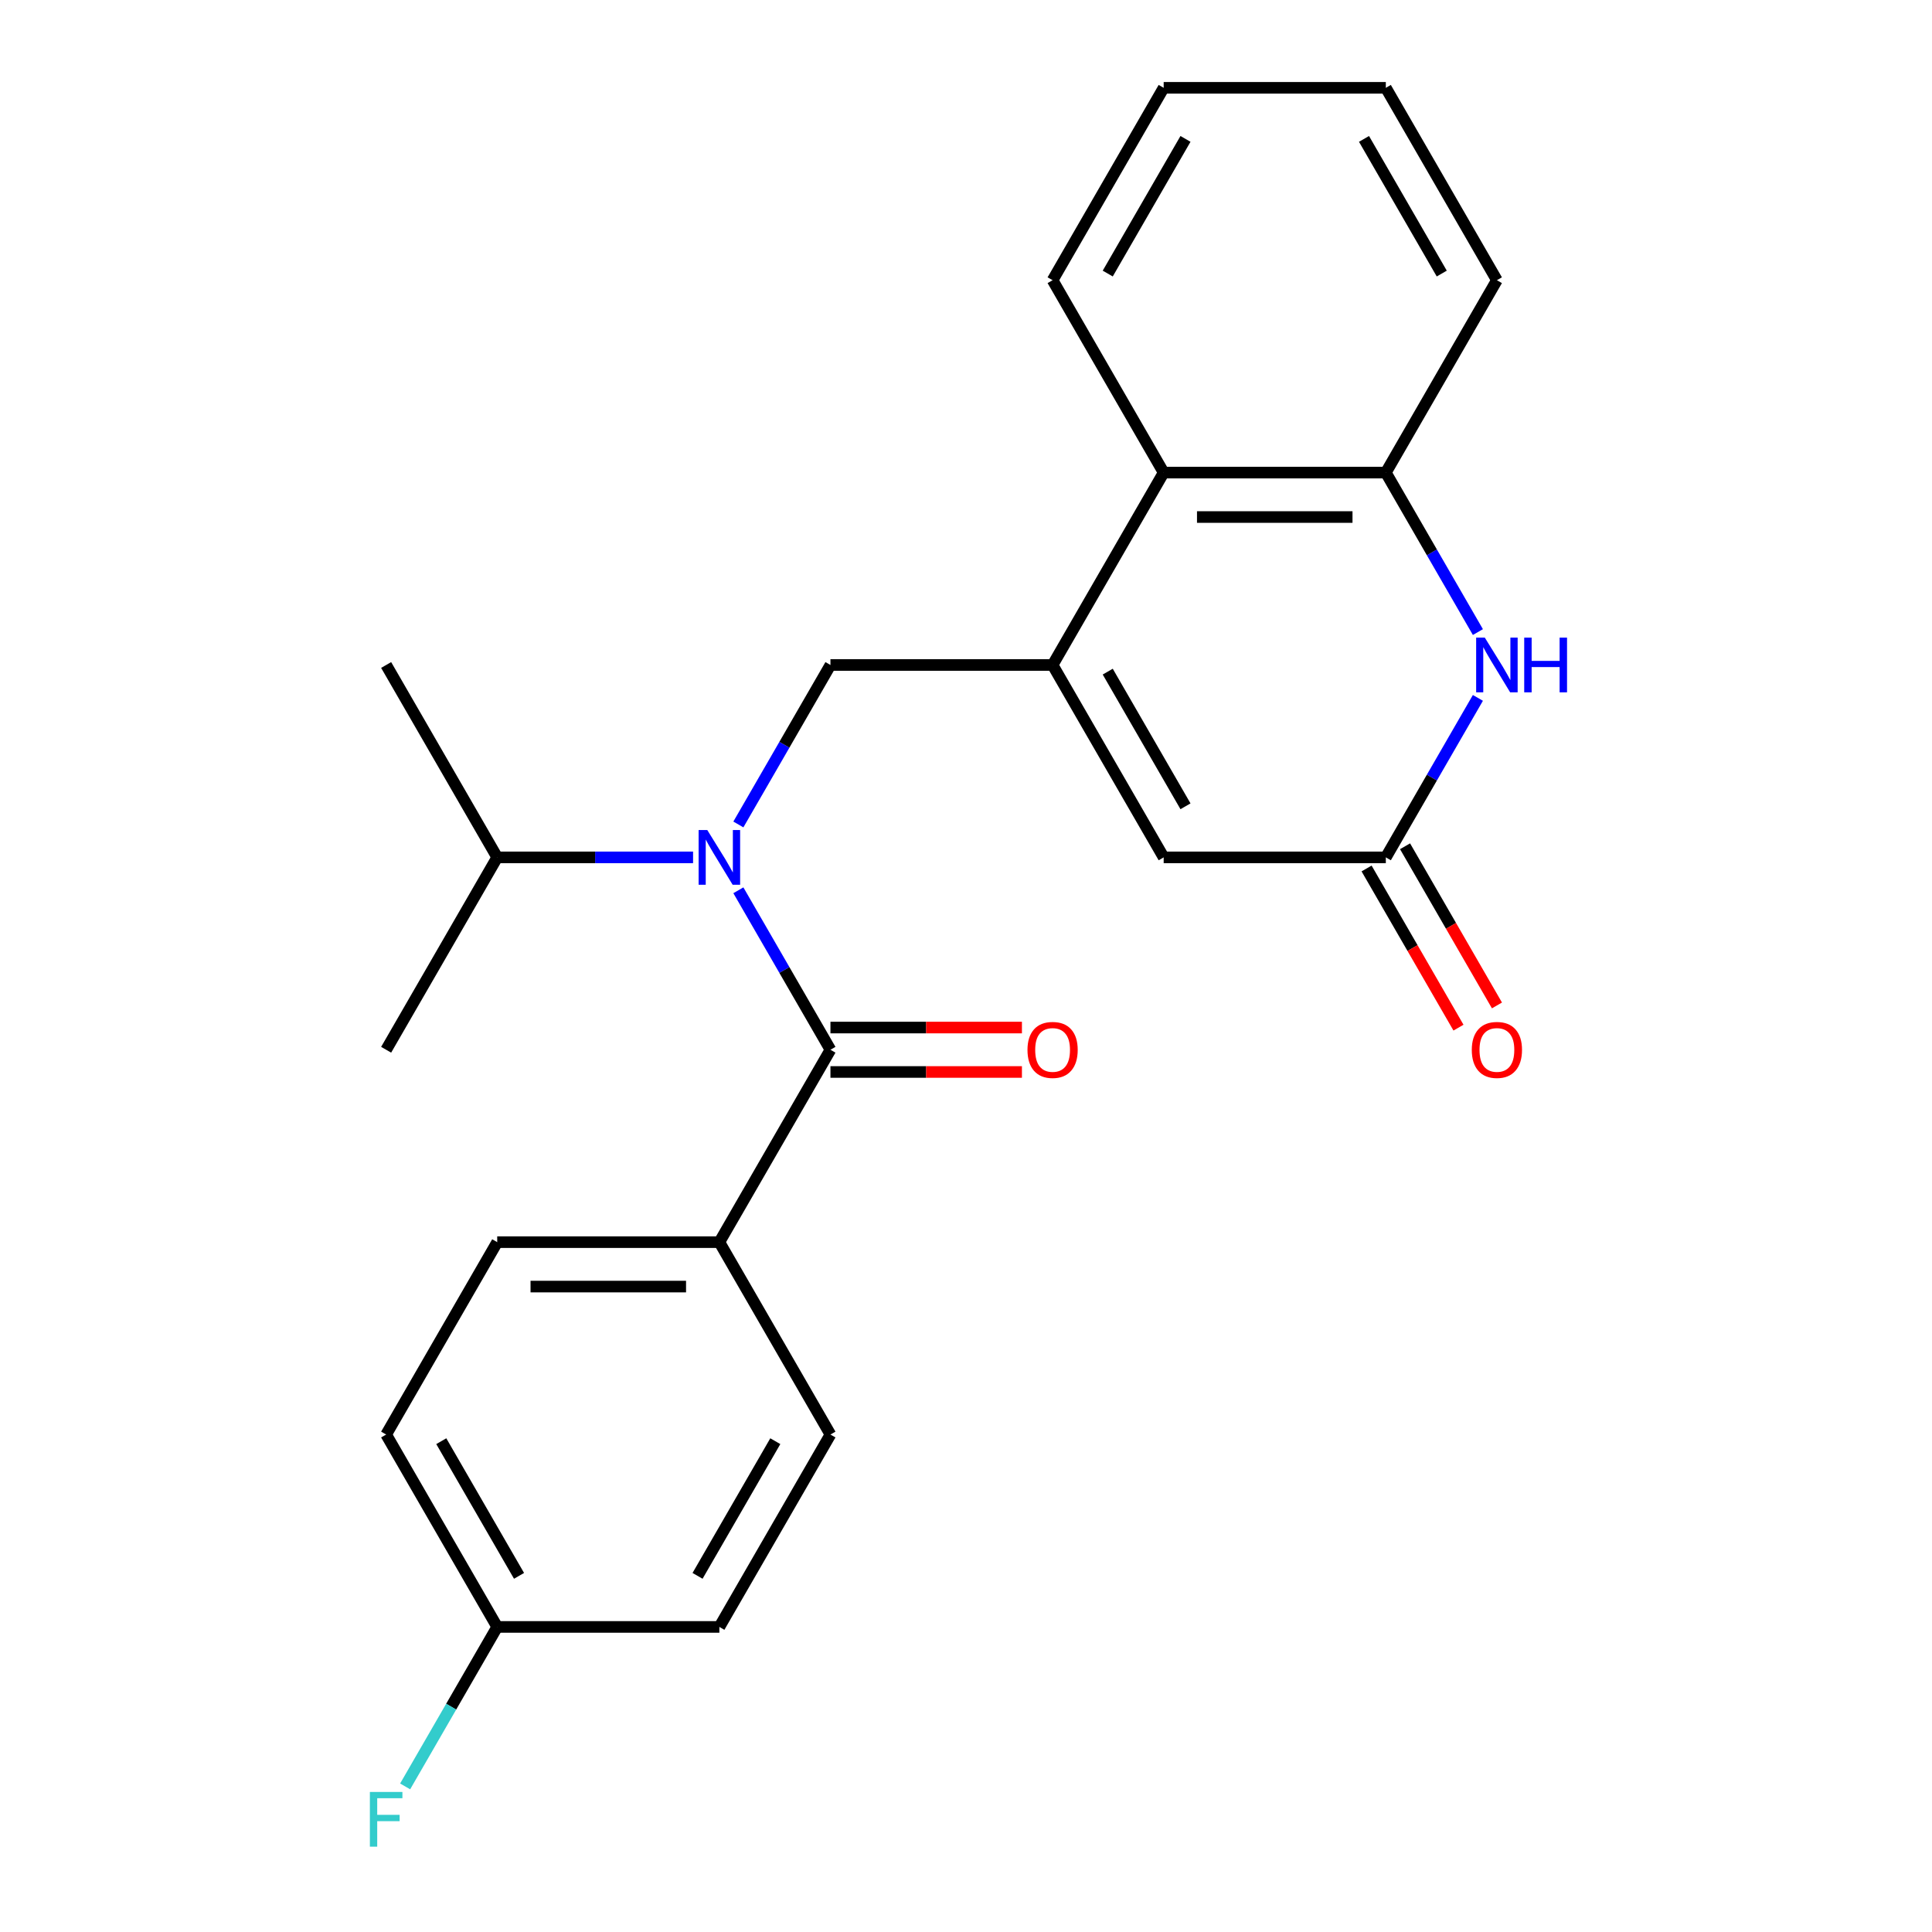 <?xml version='1.0' encoding='iso-8859-1'?>
<svg version='1.1' baseProfile='full'
              xmlns='http://www.w3.org/2000/svg'
                      xmlns:rdkit='http://www.rdkit.org/xml'
                      xmlns:xlink='http://www.w3.org/1999/xlink'
                  xml:space='preserve'
width='1000px' height='1000px' viewBox='0 0 1000 1000'>
<!-- END OF HEADER -->
<rect style='opacity:1.0;fill:#FFFFFF;stroke:none' width='1000' height='1000' x='0' y='0'> </rect>
<path class='bond-3' d='M 544.822,344.195 L 429.837,344.195' style='fill:none;fill-rule:evenodd;stroke:#000000;stroke-width:6px;stroke-linecap:butt;stroke-linejoin:miter;stroke-opacity:1' />
<path class='bond-5' d='M 544.822,344.195 L 602.315,443.775' style='fill:none;fill-rule:evenodd;stroke:#000000;stroke-width:6px;stroke-linecap:butt;stroke-linejoin:miter;stroke-opacity:1' />
<path class='bond-5' d='M 573.362,347.633 L 613.607,417.339' style='fill:none;fill-rule:evenodd;stroke:#000000;stroke-width:6px;stroke-linecap:butt;stroke-linejoin:miter;stroke-opacity:1' />
<path class='bond-7' d='M 544.822,344.195 L 602.315,244.615' style='fill:none;fill-rule:evenodd;stroke:#000000;stroke-width:6px;stroke-linecap:butt;stroke-linejoin:miter;stroke-opacity:1' />
<path class='bond-0' d='M 382.18,426.74 L 406.008,385.468' style='fill:none;fill-rule:evenodd;stroke:#0000FF;stroke-width:6px;stroke-linecap:butt;stroke-linejoin:miter;stroke-opacity:1' />
<path class='bond-0' d='M 406.008,385.468 L 429.837,344.195' style='fill:none;fill-rule:evenodd;stroke:#000000;stroke-width:6px;stroke-linecap:butt;stroke-linejoin:miter;stroke-opacity:1' />
<path class='bond-1' d='M 382.18,460.809 L 406.008,502.082' style='fill:none;fill-rule:evenodd;stroke:#0000FF;stroke-width:6px;stroke-linecap:butt;stroke-linejoin:miter;stroke-opacity:1' />
<path class='bond-1' d='M 406.008,502.082 L 429.837,543.355' style='fill:none;fill-rule:evenodd;stroke:#000000;stroke-width:6px;stroke-linecap:butt;stroke-linejoin:miter;stroke-opacity:1' />
<path class='bond-11' d='M 358.73,443.775 L 308.045,443.775' style='fill:none;fill-rule:evenodd;stroke:#0000FF;stroke-width:6px;stroke-linecap:butt;stroke-linejoin:miter;stroke-opacity:1' />
<path class='bond-11' d='M 308.045,443.775 L 257.359,443.775' style='fill:none;fill-rule:evenodd;stroke:#000000;stroke-width:6px;stroke-linecap:butt;stroke-linejoin:miter;stroke-opacity:1' />
<path class='bond-8' d='M 429.837,543.355 L 372.345,642.935' style='fill:none;fill-rule:evenodd;stroke:#000000;stroke-width:6px;stroke-linecap:butt;stroke-linejoin:miter;stroke-opacity:1' />
<path class='bond-9' d='M 429.837,554.853 L 479.392,554.853' style='fill:none;fill-rule:evenodd;stroke:#000000;stroke-width:6px;stroke-linecap:butt;stroke-linejoin:miter;stroke-opacity:1' />
<path class='bond-9' d='M 479.392,554.853 L 528.948,554.853' style='fill:none;fill-rule:evenodd;stroke:#FF0000;stroke-width:6px;stroke-linecap:butt;stroke-linejoin:miter;stroke-opacity:1' />
<path class='bond-9' d='M 429.837,531.856 L 479.392,531.856' style='fill:none;fill-rule:evenodd;stroke:#000000;stroke-width:6px;stroke-linecap:butt;stroke-linejoin:miter;stroke-opacity:1' />
<path class='bond-9' d='M 479.392,531.856 L 528.948,531.856' style='fill:none;fill-rule:evenodd;stroke:#FF0000;stroke-width:6px;stroke-linecap:butt;stroke-linejoin:miter;stroke-opacity:1' />
<path class='bond-2' d='M 764.958,327.16 L 741.129,285.887' style='fill:none;fill-rule:evenodd;stroke:#0000FF;stroke-width:6px;stroke-linecap:butt;stroke-linejoin:miter;stroke-opacity:1' />
<path class='bond-2' d='M 741.129,285.887 L 717.3,244.615' style='fill:none;fill-rule:evenodd;stroke:#000000;stroke-width:6px;stroke-linecap:butt;stroke-linejoin:miter;stroke-opacity:1' />
<path class='bond-24' d='M 764.958,361.229 L 741.129,402.502' style='fill:none;fill-rule:evenodd;stroke:#0000FF;stroke-width:6px;stroke-linecap:butt;stroke-linejoin:miter;stroke-opacity:1' />
<path class='bond-24' d='M 741.129,402.502 L 717.3,443.775' style='fill:none;fill-rule:evenodd;stroke:#000000;stroke-width:6px;stroke-linecap:butt;stroke-linejoin:miter;stroke-opacity:1' />
<path class='bond-4' d='M 717.3,443.775 L 602.315,443.775' style='fill:none;fill-rule:evenodd;stroke:#000000;stroke-width:6px;stroke-linecap:butt;stroke-linejoin:miter;stroke-opacity:1' />
<path class='bond-10' d='M 707.342,449.524 L 731.125,490.717' style='fill:none;fill-rule:evenodd;stroke:#000000;stroke-width:6px;stroke-linecap:butt;stroke-linejoin:miter;stroke-opacity:1' />
<path class='bond-10' d='M 731.125,490.717 L 754.907,531.91' style='fill:none;fill-rule:evenodd;stroke:#FF0000;stroke-width:6px;stroke-linecap:butt;stroke-linejoin:miter;stroke-opacity:1' />
<path class='bond-10' d='M 727.258,438.026 L 751.041,479.218' style='fill:none;fill-rule:evenodd;stroke:#000000;stroke-width:6px;stroke-linecap:butt;stroke-linejoin:miter;stroke-opacity:1' />
<path class='bond-10' d='M 751.041,479.218 L 774.823,520.411' style='fill:none;fill-rule:evenodd;stroke:#FF0000;stroke-width:6px;stroke-linecap:butt;stroke-linejoin:miter;stroke-opacity:1' />
<path class='bond-6' d='M 717.3,244.615 L 602.315,244.615' style='fill:none;fill-rule:evenodd;stroke:#000000;stroke-width:6px;stroke-linecap:butt;stroke-linejoin:miter;stroke-opacity:1' />
<path class='bond-6' d='M 700.052,267.612 L 619.563,267.612' style='fill:none;fill-rule:evenodd;stroke:#000000;stroke-width:6px;stroke-linecap:butt;stroke-linejoin:miter;stroke-opacity:1' />
<path class='bond-18' d='M 717.3,244.615 L 774.793,145.035' style='fill:none;fill-rule:evenodd;stroke:#000000;stroke-width:6px;stroke-linecap:butt;stroke-linejoin:miter;stroke-opacity:1' />
<path class='bond-19' d='M 602.315,244.615 L 544.822,145.035' style='fill:none;fill-rule:evenodd;stroke:#000000;stroke-width:6px;stroke-linecap:butt;stroke-linejoin:miter;stroke-opacity:1' />
<path class='bond-12' d='M 372.345,642.935 L 257.359,642.935' style='fill:none;fill-rule:evenodd;stroke:#000000;stroke-width:6px;stroke-linecap:butt;stroke-linejoin:miter;stroke-opacity:1' />
<path class='bond-12' d='M 355.097,665.932 L 274.607,665.932' style='fill:none;fill-rule:evenodd;stroke:#000000;stroke-width:6px;stroke-linecap:butt;stroke-linejoin:miter;stroke-opacity:1' />
<path class='bond-13' d='M 372.345,642.935 L 429.837,742.515' style='fill:none;fill-rule:evenodd;stroke:#000000;stroke-width:6px;stroke-linecap:butt;stroke-linejoin:miter;stroke-opacity:1' />
<path class='bond-20' d='M 257.359,443.775 L 199.867,543.355' style='fill:none;fill-rule:evenodd;stroke:#000000;stroke-width:6px;stroke-linecap:butt;stroke-linejoin:miter;stroke-opacity:1' />
<path class='bond-21' d='M 257.359,443.775 L 199.867,344.195' style='fill:none;fill-rule:evenodd;stroke:#000000;stroke-width:6px;stroke-linecap:butt;stroke-linejoin:miter;stroke-opacity:1' />
<path class='bond-15' d='M 257.359,642.935 L 199.867,742.515' style='fill:none;fill-rule:evenodd;stroke:#000000;stroke-width:6px;stroke-linecap:butt;stroke-linejoin:miter;stroke-opacity:1' />
<path class='bond-16' d='M 429.837,742.515 L 372.345,842.095' style='fill:none;fill-rule:evenodd;stroke:#000000;stroke-width:6px;stroke-linecap:butt;stroke-linejoin:miter;stroke-opacity:1' />
<path class='bond-16' d='M 401.297,745.954 L 361.052,815.66' style='fill:none;fill-rule:evenodd;stroke:#000000;stroke-width:6px;stroke-linecap:butt;stroke-linejoin:miter;stroke-opacity:1' />
<path class='bond-14' d='M 257.359,842.095 L 372.345,842.095' style='fill:none;fill-rule:evenodd;stroke:#000000;stroke-width:6px;stroke-linecap:butt;stroke-linejoin:miter;stroke-opacity:1' />
<path class='bond-17' d='M 257.359,842.095 L 233.531,883.368' style='fill:none;fill-rule:evenodd;stroke:#000000;stroke-width:6px;stroke-linecap:butt;stroke-linejoin:miter;stroke-opacity:1' />
<path class='bond-17' d='M 233.531,883.368 L 209.702,924.641' style='fill:none;fill-rule:evenodd;stroke:#33CCCC;stroke-width:6px;stroke-linecap:butt;stroke-linejoin:miter;stroke-opacity:1' />
<path class='bond-26' d='M 257.359,842.095 L 199.867,742.515' style='fill:none;fill-rule:evenodd;stroke:#000000;stroke-width:6px;stroke-linecap:butt;stroke-linejoin:miter;stroke-opacity:1' />
<path class='bond-26' d='M 268.652,815.66 L 228.407,745.954' style='fill:none;fill-rule:evenodd;stroke:#000000;stroke-width:6px;stroke-linecap:butt;stroke-linejoin:miter;stroke-opacity:1' />
<path class='bond-25' d='M 774.793,145.035 L 717.3,45.455' style='fill:none;fill-rule:evenodd;stroke:#000000;stroke-width:6px;stroke-linecap:butt;stroke-linejoin:miter;stroke-opacity:1' />
<path class='bond-25' d='M 746.253,141.596 L 706.008,71.89' style='fill:none;fill-rule:evenodd;stroke:#000000;stroke-width:6px;stroke-linecap:butt;stroke-linejoin:miter;stroke-opacity:1' />
<path class='bond-23' d='M 544.822,145.035 L 602.315,45.455' style='fill:none;fill-rule:evenodd;stroke:#000000;stroke-width:6px;stroke-linecap:butt;stroke-linejoin:miter;stroke-opacity:1' />
<path class='bond-23' d='M 573.362,141.596 L 613.607,71.89' style='fill:none;fill-rule:evenodd;stroke:#000000;stroke-width:6px;stroke-linecap:butt;stroke-linejoin:miter;stroke-opacity:1' />
<path class='bond-22' d='M 717.3,45.455 L 602.315,45.455' style='fill:none;fill-rule:evenodd;stroke:#000000;stroke-width:6px;stroke-linecap:butt;stroke-linejoin:miter;stroke-opacity:1' />
<path  class='atom-1' d='M 366.085 429.615
L 375.365 444.615
Q 376.285 446.095, 377.765 448.775
Q 379.245 451.455, 379.325 451.615
L 379.325 429.615
L 383.085 429.615
L 383.085 457.935
L 379.205 457.935
L 369.245 441.535
Q 368.085 439.615, 366.845 437.415
Q 365.645 435.215, 365.285 434.535
L 365.285 457.935
L 361.605 457.935
L 361.605 429.615
L 366.085 429.615
' fill='#0000FF'/>
<path  class='atom-3' d='M 768.533 330.035
L 777.813 345.035
Q 778.733 346.515, 780.213 349.195
Q 781.693 351.875, 781.773 352.035
L 781.773 330.035
L 785.533 330.035
L 785.533 358.355
L 781.653 358.355
L 771.693 341.955
Q 770.533 340.035, 769.293 337.835
Q 768.093 335.635, 767.733 334.955
L 767.733 358.355
L 764.053 358.355
L 764.053 330.035
L 768.533 330.035
' fill='#0000FF'/>
<path  class='atom-3' d='M 788.933 330.035
L 792.773 330.035
L 792.773 342.075
L 807.253 342.075
L 807.253 330.035
L 811.093 330.035
L 811.093 358.355
L 807.253 358.355
L 807.253 345.275
L 792.773 345.275
L 792.773 358.355
L 788.933 358.355
L 788.933 330.035
' fill='#0000FF'/>
<path  class='atom-10' d='M 531.822 543.435
Q 531.822 536.635, 535.182 532.835
Q 538.542 529.035, 544.822 529.035
Q 551.102 529.035, 554.462 532.835
Q 557.822 536.635, 557.822 543.435
Q 557.822 550.315, 554.422 554.235
Q 551.022 558.115, 544.822 558.115
Q 538.582 558.115, 535.182 554.235
Q 531.822 550.355, 531.822 543.435
M 544.822 554.915
Q 549.142 554.915, 551.462 552.035
Q 553.822 549.115, 553.822 543.435
Q 553.822 537.875, 551.462 535.075
Q 549.142 532.235, 544.822 532.235
Q 540.502 532.235, 538.142 535.035
Q 535.822 537.835, 535.822 543.435
Q 535.822 549.155, 538.142 552.035
Q 540.502 554.915, 544.822 554.915
' fill='#FF0000'/>
<path  class='atom-11' d='M 761.793 543.435
Q 761.793 536.635, 765.153 532.835
Q 768.513 529.035, 774.793 529.035
Q 781.073 529.035, 784.433 532.835
Q 787.793 536.635, 787.793 543.435
Q 787.793 550.315, 784.393 554.235
Q 780.993 558.115, 774.793 558.115
Q 768.553 558.115, 765.153 554.235
Q 761.793 550.355, 761.793 543.435
M 774.793 554.915
Q 779.113 554.915, 781.433 552.035
Q 783.793 549.115, 783.793 543.435
Q 783.793 537.875, 781.433 535.075
Q 779.113 532.235, 774.793 532.235
Q 770.473 532.235, 768.113 535.035
Q 765.793 537.835, 765.793 543.435
Q 765.793 549.155, 768.113 552.035
Q 770.473 554.915, 774.793 554.915
' fill='#FF0000'/>
<path  class='atom-18' d='M 191.447 927.515
L 208.287 927.515
L 208.287 930.755
L 195.247 930.755
L 195.247 939.355
L 206.847 939.355
L 206.847 942.635
L 195.247 942.635
L 195.247 955.835
L 191.447 955.835
L 191.447 927.515
' fill='#33CCCC'/>
</svg>
